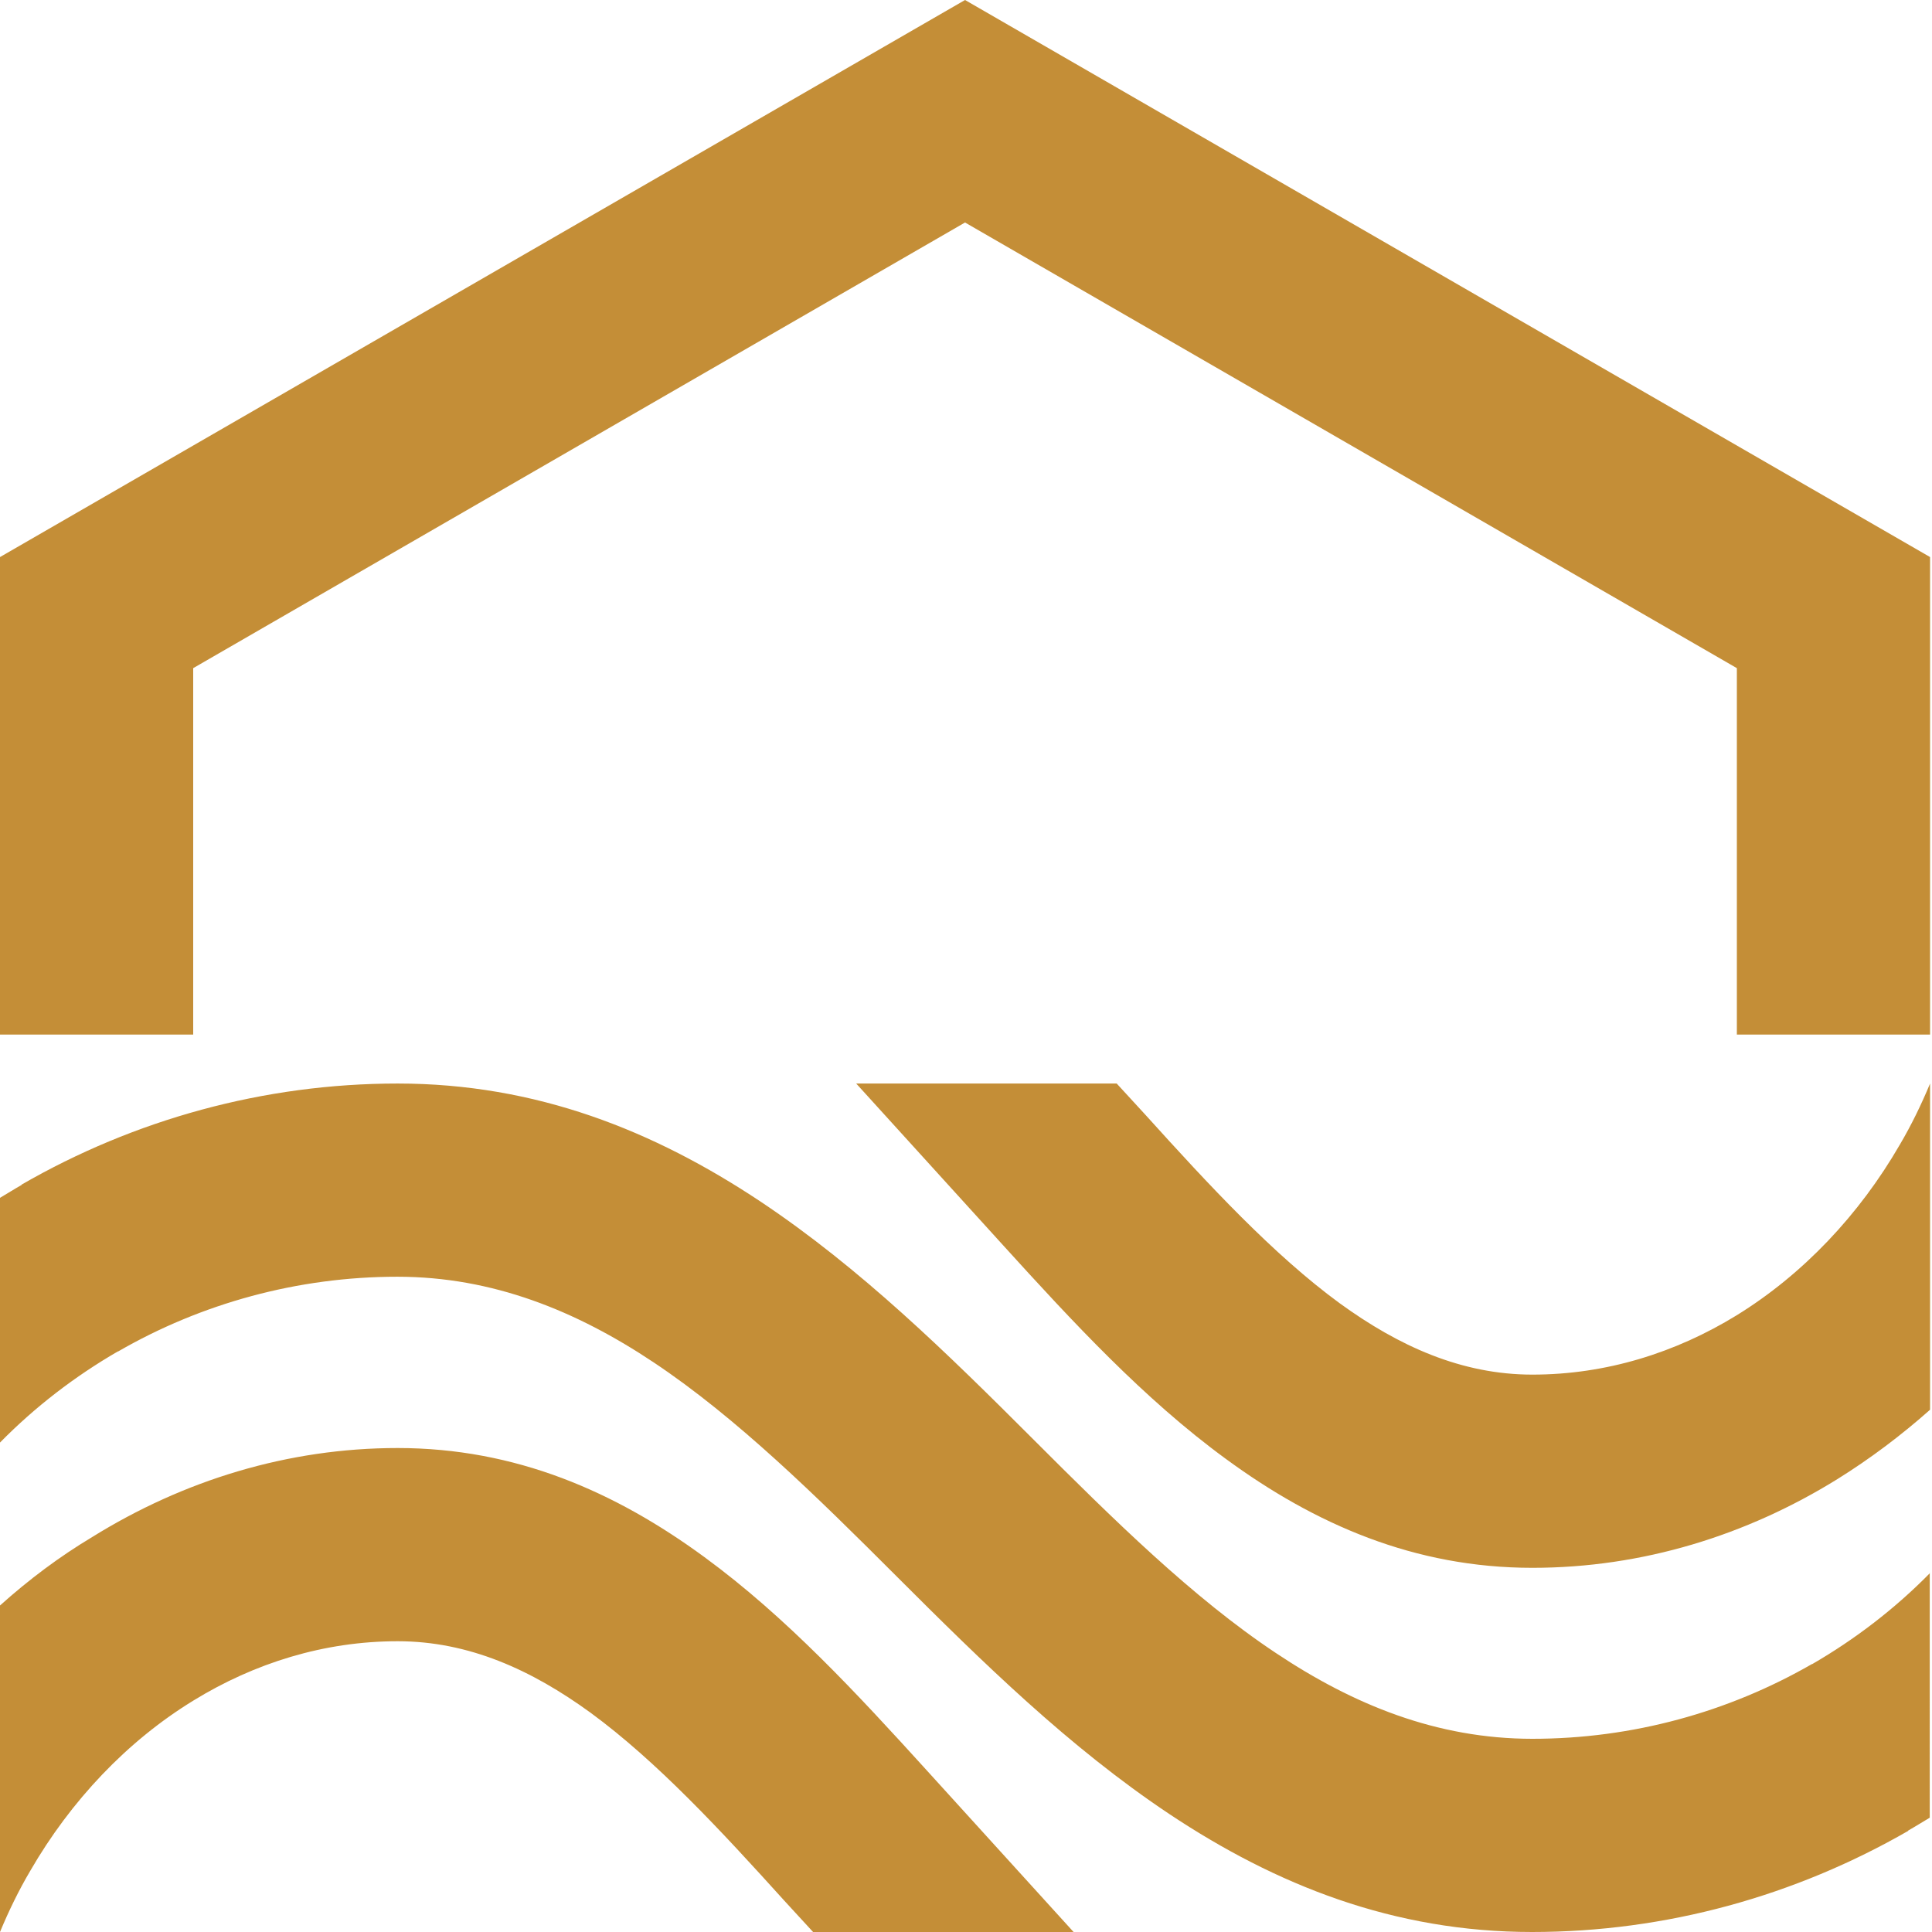 <svg xmlns="http://www.w3.org/2000/svg" xmlns:xlink="http://www.w3.org/1999/xlink" id="Warstwa_1" x="0px" y="0px" viewBox="0 0 60 60" style="enable-background:new 0 0 60 60;" xml:space="preserve"><style type="text/css">	.st0{fill:#C48E37;}</style><path class="st0" d="M59.94,33.65c-0.27,0.65-0.58,1.29-0.94,1.9c-1.26,2.18-3.01,4.03-5.07,5.3c-1.89,1.16-4.05,1.84-6.34,1.84 c-2.21,0-4.16-0.89-5.99-2.22c-2.06-1.51-4.05-3.66-6.02-5.84l-0.9-0.98h-8.09l4.56,5.02c2.17,2.39,4.37,4.77,6.91,6.63 c2.78,2.04,5.87,3.39,9.53,3.39c3.42,0,6.66-1.01,9.48-2.76c1.01-0.63,1.97-1.35,2.87-2.15V33.65z M0,60 c0.27-0.65,0.58-1.29,0.94-1.9c1.26-2.18,3.01-4.03,5.07-5.29c1.89-1.16,4.05-1.84,6.34-1.84c2.21,0,4.16,0.89,5.99,2.22 c2.06,1.51,4.05,3.66,6.02,5.84l0.9,0.98h8.09l-4.56-5.02c-2.17-2.39-4.37-4.77-6.91-6.63c-2.78-2.04-5.87-3.39-9.53-3.39 c-3.42,0-6.66,1.01-9.48,2.76C1.85,48.34,0.89,49.06,0,49.86V60z M0,32.13V17.3L29.97,0l29.97,17.3v14.83h-6V20.75L29.97,6.91 L6,20.75v11.38H0z M59.94,48.85c-1.09,1.11-2.33,2.06-3.66,2.83h-0.01C53.68,53.17,50.7,54,47.59,54c-2.97,0-5.56-1.06-7.96-2.66 c-2.59-1.72-5.07-4.17-7.54-6.64c-2.67-2.67-5.36-5.31-8.48-7.39c-3.31-2.2-6.96-3.66-11.26-3.66c-4.16,0-8.18,1.12-11.68,3.14 l0,0.01c-0.23,0.13-0.45,0.27-0.67,0.4v7.6c1.09-1.11,2.33-2.06,3.66-2.83h0.01c2.58-1.49,5.57-2.32,8.67-2.32 c2.96,0,5.56,1.06,7.96,2.66c2.58,1.72,5.07,4.17,7.54,6.64c2.67,2.67,5.36,5.31,8.48,7.39c3.31,2.2,6.96,3.66,11.26,3.66 c4.16,0,8.17-1.12,11.68-3.14l0-0.01c0.23-0.13,0.45-0.27,0.67-0.4V48.85z"></path></svg>